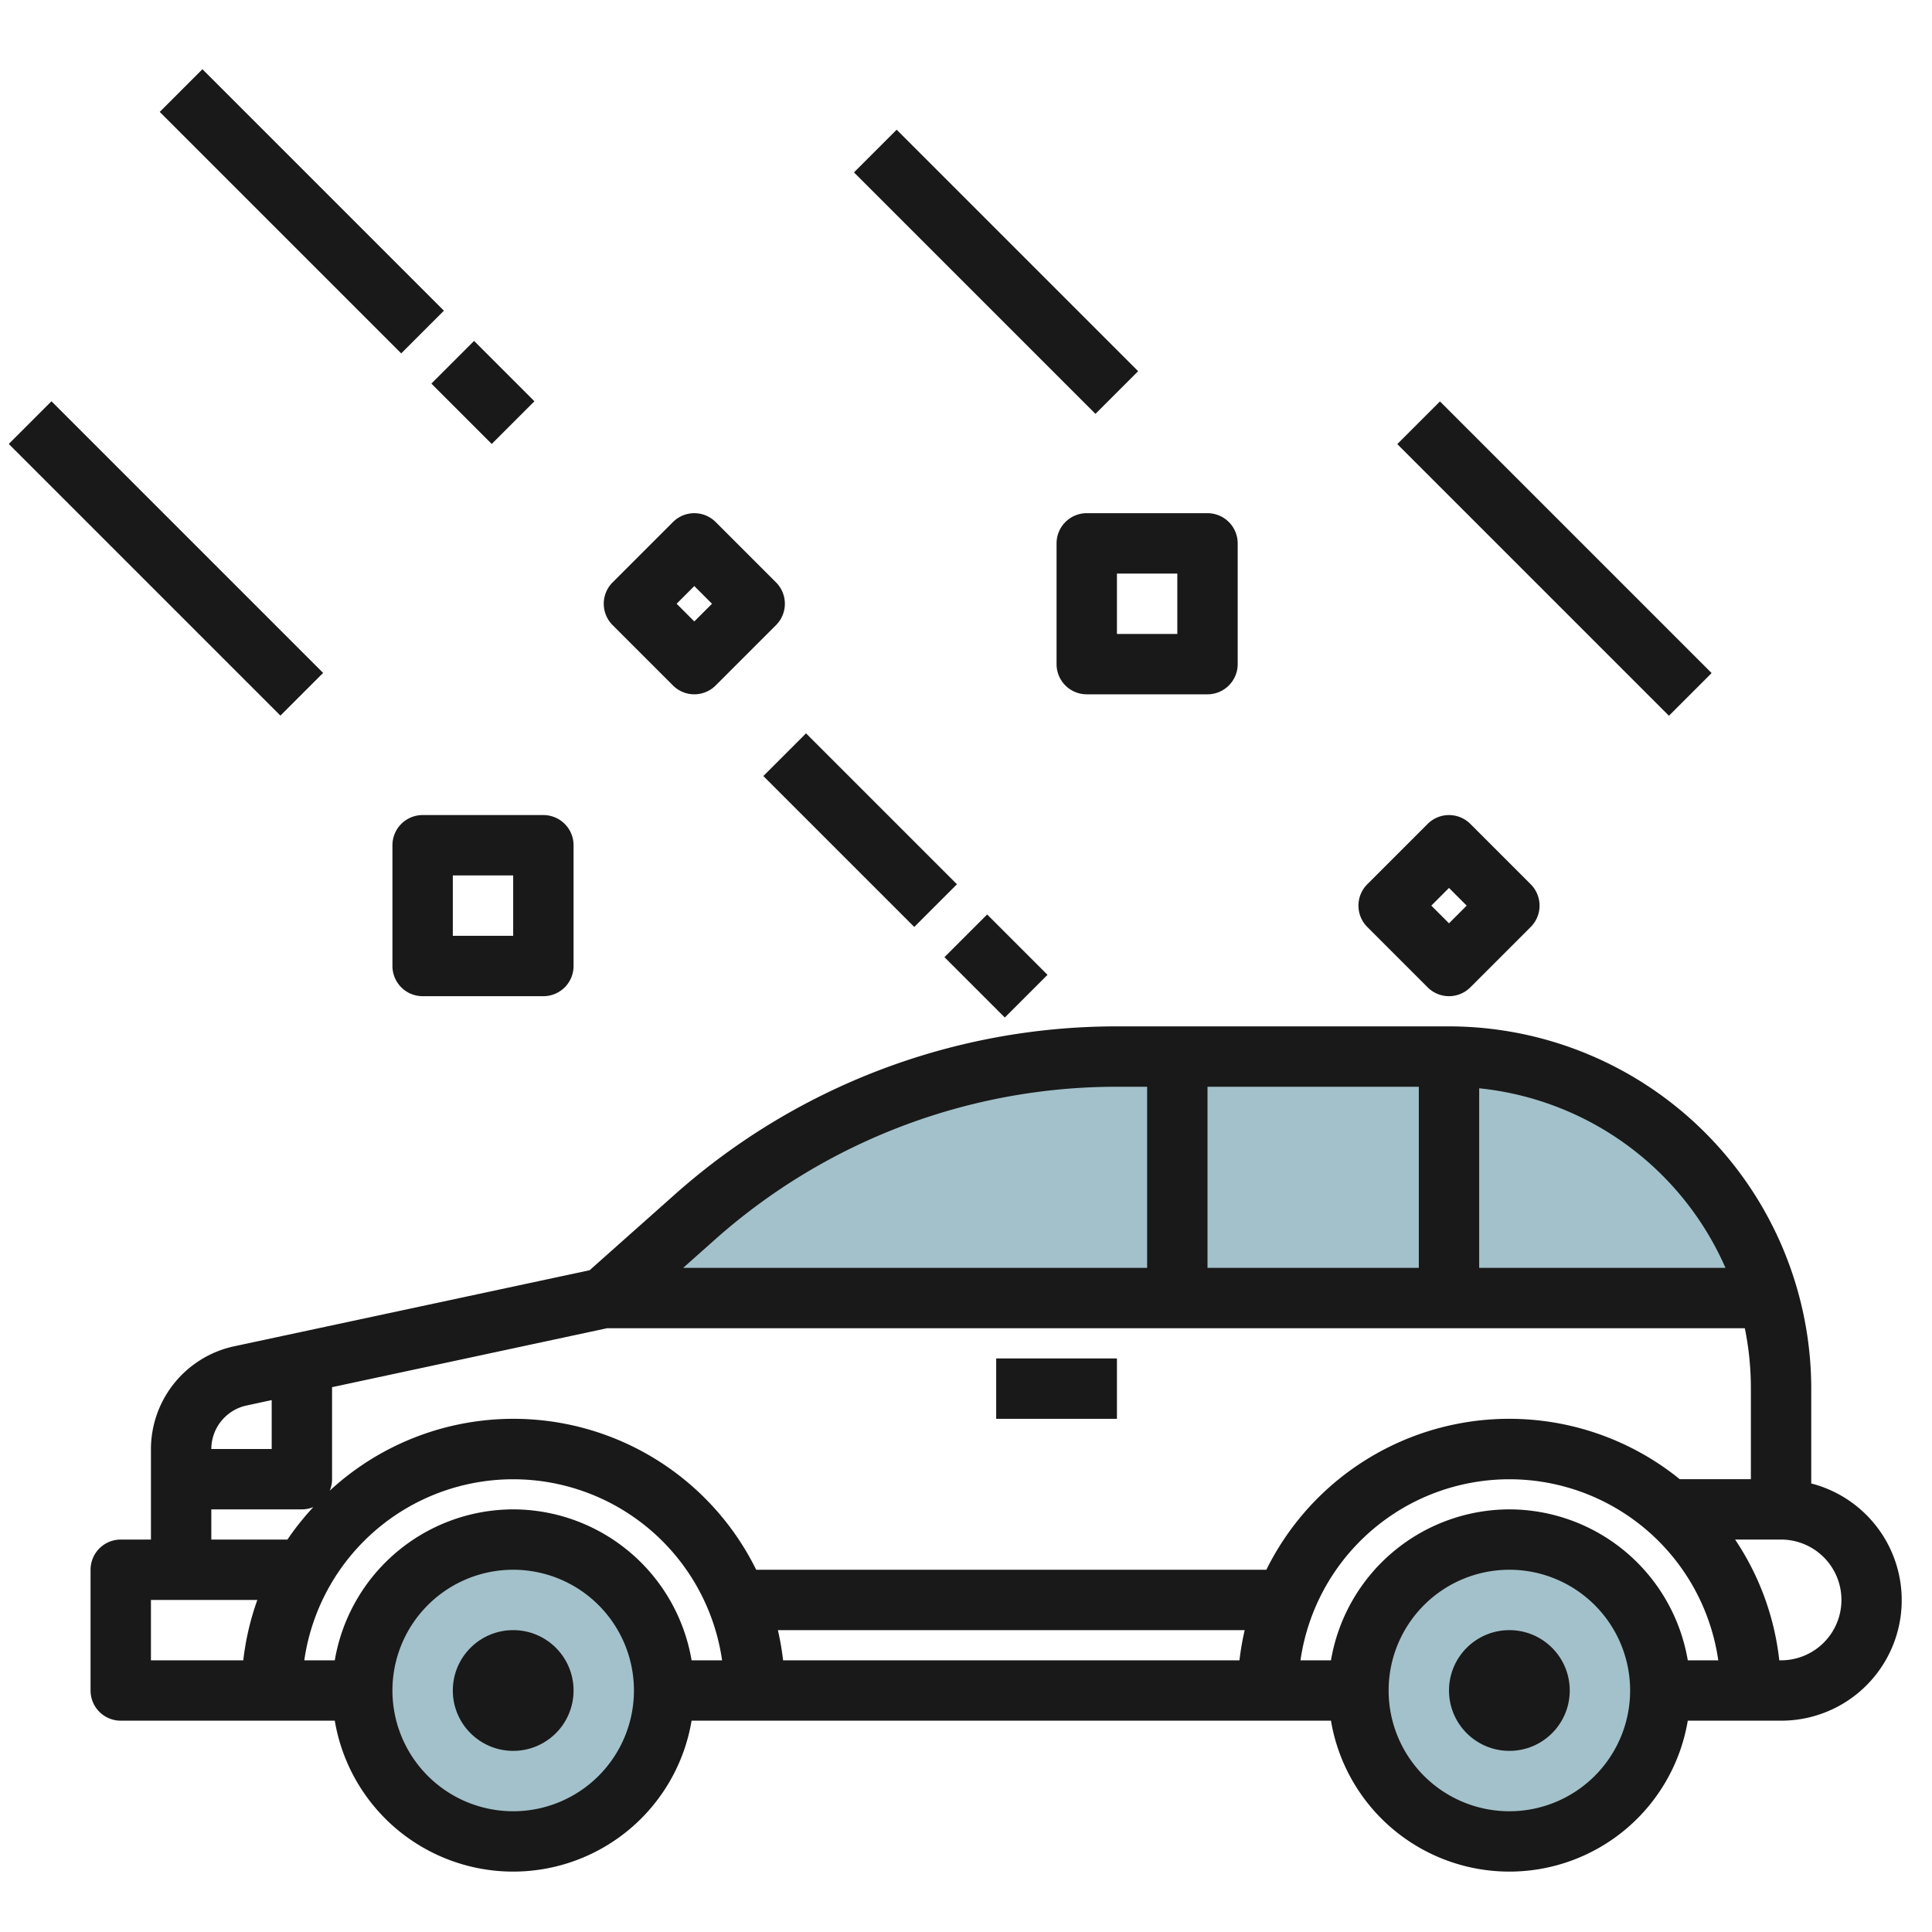 <svg id="Layer_3" height="512" viewBox="0 0 64 64" width="512" xmlns="http://www.w3.org/2000/svg" data-name="Layer 3"><circle cx="17" cy="56" fill="#a3c1ca" r="5"/><circle cx="50" cy="56" fill="#a3c1ca" r="5"/><path d="m48 35h-11a21.039 21.039 0 0 0 -13.979 5.315l-3.021 2.685h38.575a11 11 0 0 0 -10.575-8z" fill="#a3c1ca"/><g fill="#191919"><path d="m60 49.142v-3.142a12.013 12.013 0 0 0 -12-12h-11a22.021 22.021 0 0 0 -14.644 5.567l-2.824 2.511-11.785 2.522a3.491 3.491 0 0 0 -2.747 3.4v3h-1a1 1 0 0 0 -1 1v4a1 1 0 0 0 1 1h7.09a5.993 5.993 0 0 0 11.82 0h21.18a5.993 5.993 0 0 0 11.82 0h3.09a3.992 3.992 0 0 0 1-7.858zm-2.841-7.142h-8.159v-5.949a10.02 10.02 0 0 1 8.159 5.949zm-10.159 0h-7v-6h7zm-10-6h1v6h-15.37l1.055-.938a20.022 20.022 0 0 1 13.315-5.062zm-16.893 8h37.693a9.983 9.983 0 0 1 .2 2v3h-2.356a8.974 8.974 0 0 0 -13.694 3h-16.9a8.967 8.967 0 0 0 -14.127-2.619.989.989 0 0 0 .077-.381v-3.048zm5.661 10h15.464a8.923 8.923 0 0 0 -.173 1h-15.118a8.923 8.923 0 0 0 -.173-1zm-17.6-7.441.832-.179v1.62h-2a1.481 1.481 0 0 1 1.166-1.441zm-1.168 3.441h3a.989.989 0 0 0 .381-.077 8.916 8.916 0 0 0 -.859 1.077h-2.522zm-2 3h3.525a8.936 8.936 0 0 0 -.466 2h-3.059zm12 7a4 4 0 1 1 4-4 4 4 0 0 1 -4 4zm0-10a6.006 6.006 0 0 0 -5.91 5h-1.01a6.991 6.991 0 0 1 13.84 0h-1.01a6.006 6.006 0 0 0 -5.91-5zm33 10a4 4 0 1 1 4-4 4 4 0 0 1 -4 4zm0-10a6.006 6.006 0 0 0 -5.91 5h-1.01a6.991 6.991 0 0 1 13.84 0h-1.01a6.006 6.006 0 0 0 -5.91-5zm9 5h-.059a8.931 8.931 0 0 0 -1.463-4h1.522a2 2 0 0 1 0 4z"/><circle cx="17" cy="56" r="2"/><circle cx="50" cy="56" r="2"/><path d="m33 45h4v2h-4z"/><path d="m13 28v4a1 1 0 0 0 1 1h4a1 1 0 0 0 1-1v-4a1 1 0 0 0 -1-1h-4a1 1 0 0 0 -1 1zm2 1h2v2h-2z"/><path d="m35 18v4a1 1 0 0 0 1 1h4a1 1 0 0 0 1-1v-4a1 1 0 0 0 -1-1h-4a1 1 0 0 0 -1 1zm2 1h2v2h-2z"/><path d="m22.293 22.707a1 1 0 0 0 1.414 0l2-2a1 1 0 0 0 0-1.414l-2-2a1 1 0 0 0 -1.414 0l-2 2a1 1 0 0 0 0 1.414zm.707-3.293.586.586-.586.586-.586-.586z"/><path d="m47.293 32.707a1 1 0 0 0 1.414 0l2-2a1 1 0 0 0 0-1.414l-2-2a1 1 0 0 0 -1.414 0l-2 2a1 1 0 0 0 0 1.414zm.707-3.293.586.586-.586.586-.586-.586z"/><path d="m27.5 23.964h2v7.071h-2z" transform="matrix(.707 -.707 .707 .707 -11.098 28.207)"/><path d="m32 30.586h2v2.828h-2z" transform="matrix(.707 -.707 .707 .707 -12.962 32.707)"/><path d="m4.5 12.136h2v12.728h-2z" transform="matrix(.707 -.707 .707 .707 -11.471 9.308)"/><path d="m32 3.343h2v11.314h-2z" transform="matrix(.707 -.707 .707 .707 3.302 25.971)"/><path d="m50.5 12.136h2v12.728h-2z" transform="matrix(.707 -.707 .707 .707 2.003 41.835)"/><path d="m9 1.343h2v11.314h-2z" transform="matrix(.707 -.707 .707 .707 -2.021 9.121)"/><path d="m15 11.586h2v2.828h-2z" transform="matrix(.707 -.707 .707 .707 -4.506 15.121)"/></g></svg>